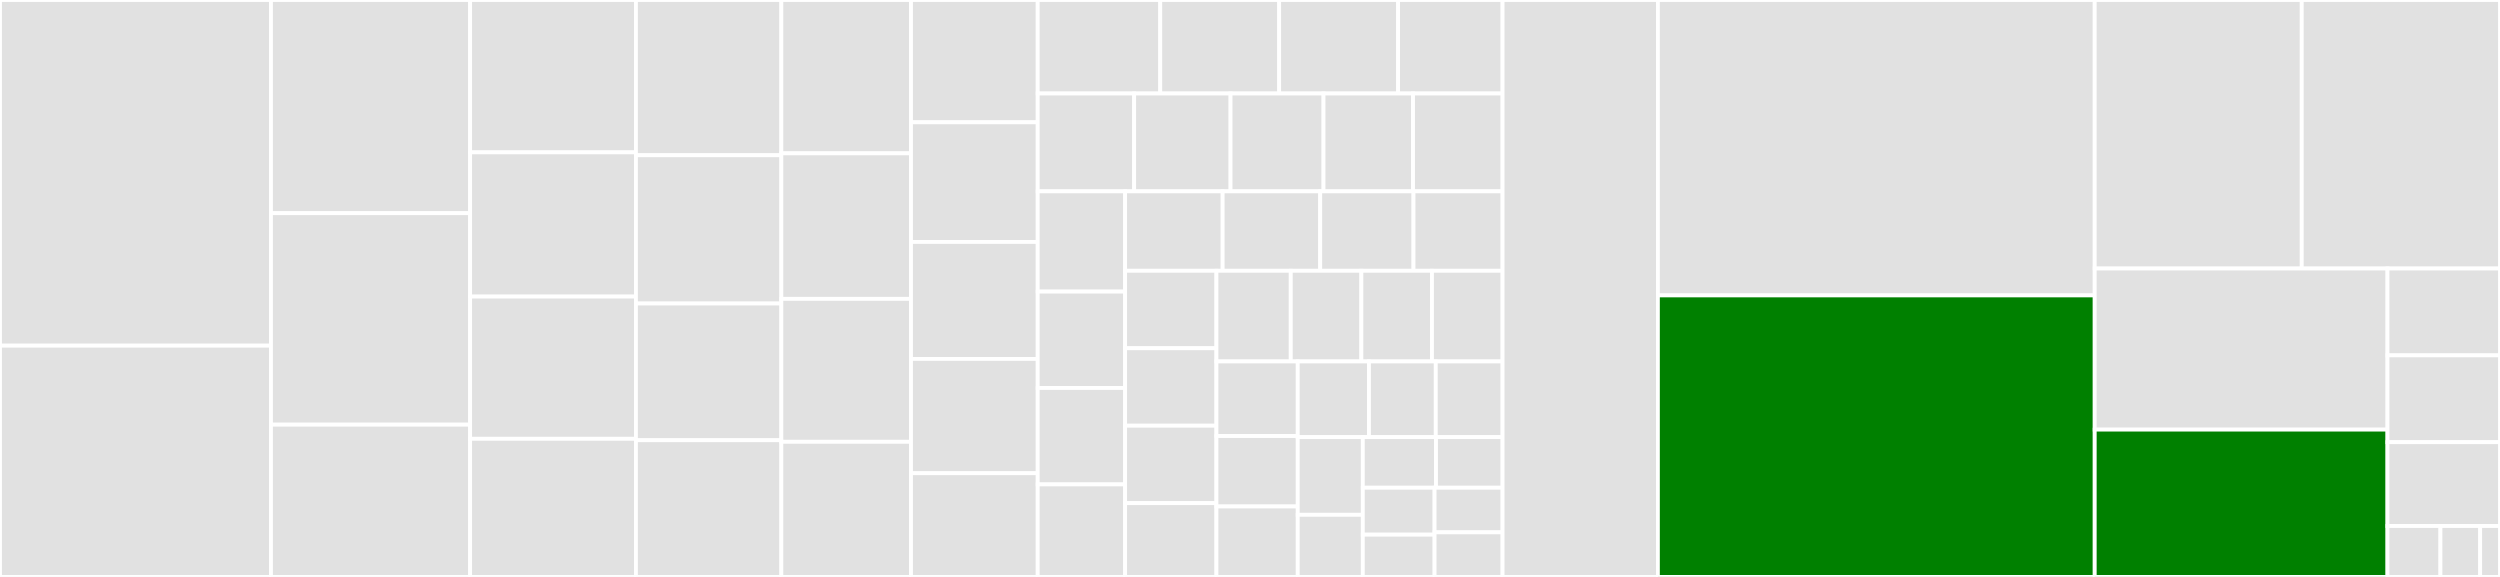 <svg baseProfile="full" width="650" height="150" viewBox="0 0 650 150" version="1.1"
xmlns="http://www.w3.org/2000/svg" xmlns:ev="http://www.w3.org/2001/xml-events"
xmlns:xlink="http://www.w3.org/1999/xlink">

<rect x="0" y="0" width="650" height="150" fill="#333333" stroke="none"/>

<style>rect.s{mask:url(#mask);}</style>
<defs>
  <pattern id="white" width="4" height="4" patternUnits="userSpaceOnUse" patternTransform="rotate(45)">
    <rect width="2" height="2" transform="translate(0,0)" fill="white"></rect>
  </pattern>
  <mask id="mask">
    <rect x="0" y="0" width="100%" height="100%" fill="url(#white)"></rect>
  </mask>
</defs>

<rect x="0" y="0" width="70.451" height="89.871" fill="#e1e1e1" stroke="white" stroke-width="1" class=" tooltipped" data-content="v4/objects/projects.py"><title>v4/objects/projects.py</title></rect>
<rect x="0" y="89.871" width="70.451" height="60.129" fill="#e1e1e1" stroke="white" stroke-width="1" class=" tooltipped" data-content="v4/objects/users.py"><title>v4/objects/users.py</title></rect>
<rect x="70.451" y="0" width="51.775" height="55.425" fill="#e1e1e1" stroke="white" stroke-width="1" class=" tooltipped" data-content="v4/objects/merge_requests.py"><title>v4/objects/merge_requests.py</title></rect>
<rect x="70.451" y="55.425" width="51.775" height="54.985" fill="#e1e1e1" stroke="white" stroke-width="1" class=" tooltipped" data-content="v4/objects/groups.py"><title>v4/objects/groups.py</title></rect>
<rect x="70.451" y="110.411" width="51.775" height="39.589" fill="#e1e1e1" stroke="white" stroke-width="1" class=" tooltipped" data-content="v4/objects/pipelines.py"><title>v4/objects/pipelines.py</title></rect>
<rect x="122.226" y="0" width="43.121" height="39.613" fill="#e1e1e1" stroke="white" stroke-width="1" class=" tooltipped" data-content="v4/objects/issues.py"><title>v4/objects/issues.py</title></rect>
<rect x="122.226" y="39.613" width="43.121" height="37.5" fill="#e1e1e1" stroke="white" stroke-width="1" class=" tooltipped" data-content="v4/objects/commits.py"><title>v4/objects/commits.py</title></rect>
<rect x="122.226" y="77.113" width="43.121" height="36.972" fill="#e1e1e1" stroke="white" stroke-width="1" class=" tooltipped" data-content="v4/objects/merge_request_approvals.py"><title>v4/objects/merge_request_approvals.py</title></rect>
<rect x="122.226" y="114.085" width="43.121" height="35.915" fill="#e1e1e1" stroke="white" stroke-width="1" class=" tooltipped" data-content="v4/objects/files.py"><title>v4/objects/files.py</title></rect>
<rect x="165.347" y="0" width="37.807" height="40.361" fill="#e1e1e1" stroke="white" stroke-width="1" class=" tooltipped" data-content="v4/objects/notes.py"><title>v4/objects/notes.py</title></rect>
<rect x="165.347" y="40.361" width="37.807" height="38.554" fill="#e1e1e1" stroke="white" stroke-width="1" class=" tooltipped" data-content="v4/objects/events.py"><title>v4/objects/events.py</title></rect>
<rect x="165.347" y="78.916" width="37.807" height="35.542" fill="#e1e1e1" stroke="white" stroke-width="1" class=" tooltipped" data-content="v4/objects/jobs.py"><title>v4/objects/jobs.py</title></rect>
<rect x="165.347" y="114.458" width="37.807" height="35.542" fill="#e1e1e1" stroke="white" stroke-width="1" class=" tooltipped" data-content="v4/objects/__init__.py"><title>v4/objects/__init__.py</title></rect>
<rect x="203.153" y="0" width="33.707" height="39.865" fill="#e1e1e1" stroke="white" stroke-width="1" class=" tooltipped" data-content="v4/objects/repositories.py"><title>v4/objects/repositories.py</title></rect>
<rect x="203.153" y="39.865" width="33.707" height="37.838" fill="#e1e1e1" stroke="white" stroke-width="1" class=" tooltipped" data-content="v4/objects/milestones.py"><title>v4/objects/milestones.py</title></rect>
<rect x="203.153" y="77.703" width="33.707" height="37.162" fill="#e1e1e1" stroke="white" stroke-width="1" class=" tooltipped" data-content="v4/objects/runners.py"><title>v4/objects/runners.py</title></rect>
<rect x="203.153" y="114.865" width="33.707" height="35.135" fill="#e1e1e1" stroke="white" stroke-width="1" class=" tooltipped" data-content="v4/objects/packages.py"><title>v4/objects/packages.py</title></rect>
<rect x="236.861" y="0" width="32.948" height="31.797" fill="#e1e1e1" stroke="white" stroke-width="1" class=" tooltipped" data-content="v4/objects/labels.py"><title>v4/objects/labels.py</title></rect>
<rect x="236.861" y="31.797" width="32.948" height="31.106" fill="#e1e1e1" stroke="white" stroke-width="1" class=" tooltipped" data-content="v4/objects/award_emojis.py"><title>v4/objects/award_emojis.py</title></rect>
<rect x="236.861" y="62.903" width="32.948" height="30.415" fill="#e1e1e1" stroke="white" stroke-width="1" class=" tooltipped" data-content="v4/objects/members.py"><title>v4/objects/members.py</title></rect>
<rect x="236.861" y="93.318" width="32.948" height="29.724" fill="#e1e1e1" stroke="white" stroke-width="1" class=" tooltipped" data-content="v4/objects/snippets.py"><title>v4/objects/snippets.py</title></rect>
<rect x="236.861" y="123.041" width="32.948" height="26.959" fill="#e1e1e1" stroke="white" stroke-width="1" class=" tooltipped" data-content="v4/objects/epics.py"><title>v4/objects/epics.py</title></rect>
<rect x="269.808" y="0" width="31.854" height="24.309" fill="#e1e1e1" stroke="white" stroke-width="1" class=" tooltipped" data-content="v4/objects/branches.py"><title>v4/objects/branches.py</title></rect>
<rect x="301.663" y="0" width="30.918" height="24.309" fill="#e1e1e1" stroke="white" stroke-width="1" class=" tooltipped" data-content="v4/objects/boards.py"><title>v4/objects/boards.py</title></rect>
<rect x="332.581" y="0" width="30.918" height="24.309" fill="#e1e1e1" stroke="white" stroke-width="1" class=" tooltipped" data-content="v4/objects/discussions.py"><title>v4/objects/discussions.py</title></rect>
<rect x="363.498" y="0" width="27.17" height="24.309" fill="#e1e1e1" stroke="white" stroke-width="1" class=" tooltipped" data-content="v4/objects/geo_nodes.py"><title>v4/objects/geo_nodes.py</title></rect>
<rect x="269.808" y="24.309" width="25.067" height="25.44" fill="#e1e1e1" stroke="white" stroke-width="1" class=" tooltipped" data-content="v4/objects/clusters.py"><title>v4/objects/clusters.py</title></rect>
<rect x="294.876" y="24.309" width="25.067" height="25.44" fill="#e1e1e1" stroke="white" stroke-width="1" class=" tooltipped" data-content="v4/objects/export_import.py"><title>v4/objects/export_import.py</title></rect>
<rect x="319.943" y="24.309" width="24.172" height="25.44" fill="#e1e1e1" stroke="white" stroke-width="1" class=" tooltipped" data-content="v4/objects/audit_events.py"><title>v4/objects/audit_events.py</title></rect>
<rect x="344.115" y="24.309" width="23.277" height="25.44" fill="#e1e1e1" stroke="white" stroke-width="1" class=" tooltipped" data-content="v4/objects/hooks.py"><title>v4/objects/hooks.py</title></rect>
<rect x="367.391" y="24.309" width="23.277" height="25.44" fill="#e1e1e1" stroke="white" stroke-width="1" class=" tooltipped" data-content="v4/objects/variables.py"><title>v4/objects/variables.py</title></rect>
<rect x="269.808" y="49.749" width="22.718" height="26.065" fill="#e1e1e1" stroke="white" stroke-width="1" class=" tooltipped" data-content="v4/objects/statistics.py"><title>v4/objects/statistics.py</title></rect>
<rect x="269.808" y="75.814" width="22.718" height="25.063" fill="#e1e1e1" stroke="white" stroke-width="1" class=" tooltipped" data-content="v4/objects/templates.py"><title>v4/objects/templates.py</title></rect>
<rect x="269.808" y="100.877" width="22.718" height="25.063" fill="#e1e1e1" stroke="white" stroke-width="1" class=" tooltipped" data-content="v4/objects/deploy_tokens.py"><title>v4/objects/deploy_tokens.py</title></rect>
<rect x="269.808" y="125.94" width="22.718" height="24.06" fill="#e1e1e1" stroke="white" stroke-width="1" class=" tooltipped" data-content="v4/objects/container_registry.py"><title>v4/objects/container_registry.py</title></rect>
<rect x="292.526" y="49.749" width="25.362" height="20.654" fill="#e1e1e1" stroke="white" stroke-width="1" class=" tooltipped" data-content="v4/objects/wikis.py"><title>v4/objects/wikis.py</title></rect>
<rect x="317.889" y="49.749" width="25.362" height="20.654" fill="#e1e1e1" stroke="white" stroke-width="1" class=" tooltipped" data-content="v4/objects/deploy_keys.py"><title>v4/objects/deploy_keys.py</title></rect>
<rect x="343.251" y="49.749" width="24.26" height="20.654" fill="#e1e1e1" stroke="white" stroke-width="1" class=" tooltipped" data-content="v4/objects/services.py"><title>v4/objects/services.py</title></rect>
<rect x="367.511" y="49.749" width="23.157" height="20.654" fill="#e1e1e1" stroke="white" stroke-width="1" class=" tooltipped" data-content="v4/objects/ldap.py"><title>v4/objects/ldap.py</title></rect>
<rect x="292.526" y="70.402" width="23.749" height="20.139" fill="#e1e1e1" stroke="white" stroke-width="1" class=" tooltipped" data-content="v4/objects/sidekiq.py"><title>v4/objects/sidekiq.py</title></rect>
<rect x="292.526" y="90.542" width="23.749" height="20.139" fill="#e1e1e1" stroke="white" stroke-width="1" class=" tooltipped" data-content="v4/objects/custom_attributes.py"><title>v4/objects/custom_attributes.py</title></rect>
<rect x="292.526" y="110.681" width="23.749" height="20.139" fill="#e1e1e1" stroke="white" stroke-width="1" class=" tooltipped" data-content="v4/objects/notification_settings.py"><title>v4/objects/notification_settings.py</title></rect>
<rect x="292.526" y="130.82" width="23.749" height="19.18" fill="#e1e1e1" stroke="white" stroke-width="1" class=" tooltipped" data-content="v4/objects/todos.py"><title>v4/objects/todos.py</title></rect>
<rect x="316.275" y="70.402" width="19.323" height="23.573" fill="#e1e1e1" stroke="white" stroke-width="1" class=" tooltipped" data-content="v4/objects/releases.py"><title>v4/objects/releases.py</title></rect>
<rect x="335.598" y="70.402" width="18.357" height="23.573" fill="#e1e1e1" stroke="white" stroke-width="1" class=" tooltipped" data-content="v4/objects/tags.py"><title>v4/objects/tags.py</title></rect>
<rect x="353.955" y="70.402" width="18.357" height="23.573" fill="#e1e1e1" stroke="white" stroke-width="1" class=" tooltipped" data-content="v4/objects/badges.py"><title>v4/objects/badges.py</title></rect>
<rect x="372.311" y="70.402" width="18.357" height="23.573" fill="#e1e1e1" stroke="white" stroke-width="1" class=" tooltipped" data-content="v4/objects/settings.py"><title>v4/objects/settings.py</title></rect>
<rect x="316.275" y="93.976" width="21.139" height="19.393" fill="#e1e1e1" stroke="white" stroke-width="1" class=" tooltipped" data-content="v4/objects/triggers.py"><title>v4/objects/triggers.py</title></rect>
<rect x="316.275" y="113.369" width="21.139" height="18.316" fill="#e1e1e1" stroke="white" stroke-width="1" class=" tooltipped" data-content="v4/objects/features.py"><title>v4/objects/features.py</title></rect>
<rect x="316.275" y="131.684" width="21.139" height="18.316" fill="#e1e1e1" stroke="white" stroke-width="1" class=" tooltipped" data-content="v4/objects/environments.py"><title>v4/objects/environments.py</title></rect>
<rect x="337.414" y="93.976" width="18.523" height="19.673" fill="#e1e1e1" stroke="white" stroke-width="1" class=" tooltipped" data-content="v4/objects/pages.py"><title>v4/objects/pages.py</title></rect>
<rect x="355.937" y="93.976" width="17.365" height="19.673" fill="#e1e1e1" stroke="white" stroke-width="1" class=" tooltipped" data-content="v4/objects/keys.py"><title>v4/objects/keys.py</title></rect>
<rect x="373.303" y="93.976" width="17.365" height="19.673" fill="#e1e1e1" stroke="white" stroke-width="1" class=" tooltipped" data-content="v4/objects/appearance.py"><title>v4/objects/appearance.py</title></rect>
<rect x="337.414" y="113.648" width="16.916" height="20.195" fill="#e1e1e1" stroke="white" stroke-width="1" class=" tooltipped" data-content="v4/objects/access_requests.py"><title>v4/objects/access_requests.py</title></rect>
<rect x="337.414" y="133.844" width="16.916" height="16.156" fill="#e1e1e1" stroke="white" stroke-width="1" class=" tooltipped" data-content="v4/objects/deployments.py"><title>v4/objects/deployments.py</title></rect>
<rect x="354.33" y="113.648" width="19.034" height="13.162" fill="#e1e1e1" stroke="white" stroke-width="1" class=" tooltipped" data-content="v4/objects/push_rules.py"><title>v4/objects/push_rules.py</title></rect>
<rect x="373.364" y="113.648" width="17.304" height="13.162" fill="#e1e1e1" stroke="white" stroke-width="1" class=" tooltipped" data-content="v4/objects/applications.py"><title>v4/objects/applications.py</title></rect>
<rect x="354.33" y="126.81" width="18.66" height="12.205" fill="#e1e1e1" stroke="white" stroke-width="1" class=" tooltipped" data-content="v4/objects/broadcast_messages.py"><title>v4/objects/broadcast_messages.py</title></rect>
<rect x="354.33" y="139.015" width="18.66" height="10.985" fill="#e1e1e1" stroke="white" stroke-width="1" class=" tooltipped" data-content="v4/objects/namespaces.py"><title>v4/objects/namespaces.py</title></rect>
<rect x="372.99" y="126.81" width="17.678" height="11.595" fill="#e1e1e1" stroke="white" stroke-width="1" class=" tooltipped" data-content="v4/objects/project_access_tokens.py"><title>v4/objects/project_access_tokens.py</title></rect>
<rect x="372.99" y="138.405" width="17.678" height="11.595" fill="#e1e1e1" stroke="white" stroke-width="1" class=" tooltipped" data-content="v4/objects/personal_access_tokens.py"><title>v4/objects/personal_access_tokens.py</title></rect>
<rect x="390.668" y="0" width="40.388" height="150" fill="#e1e1e1" stroke="white" stroke-width="1" class=" tooltipped" data-content="v4/cli.py"><title>v4/cli.py</title></rect>
<rect x="431.056" y="0" width="113.572" height="76.805" fill="#e1e1e1" stroke="white" stroke-width="1" class=" tooltipped" data-content="mixins.py"><title>mixins.py</title></rect>
<rect x="431.056" y="76.805" width="113.572" height="73.195" fill="green" stroke="white" stroke-width="1" class=" tooltipped" data-content="client.py"><title>client.py</title></rect>
<rect x="544.627" y="0" width="53.828" height="69.813" fill="#e1e1e1" stroke="white" stroke-width="1" class=" tooltipped" data-content="base.py"><title>base.py</title></rect>
<rect x="598.456" y="0" width="51.544" height="69.813" fill="#e1e1e1" stroke="white" stroke-width="1" class=" tooltipped" data-content="config.py"><title>config.py</title></rect>
<rect x="544.627" y="69.813" width="76.118" height="41.889" fill="#e1e1e1" stroke="white" stroke-width="1" class=" tooltipped" data-content="exceptions.py"><title>exceptions.py</title></rect>
<rect x="544.627" y="111.702" width="76.118" height="38.298" fill="green" stroke="white" stroke-width="1" class=" tooltipped" data-content="cli.py"><title>cli.py</title></rect>
<rect x="620.746" y="69.813" width="29.254" height="22.577" fill="#e1e1e1" stroke="white" stroke-width="1" class=" tooltipped" data-content="const.py"><title>const.py</title></rect>
<rect x="620.746" y="92.39" width="29.254" height="22.577" fill="#e1e1e1" stroke="white" stroke-width="1" class=" tooltipped" data-content="utils.py"><title>utils.py</title></rect>
<rect x="620.746" y="114.967" width="29.254" height="21.798" fill="#e1e1e1" stroke="white" stroke-width="1" class=" tooltipped" data-content="types.py"><title>types.py</title></rect>
<rect x="620.746" y="136.765" width="13.767" height="13.235" fill="#e1e1e1" stroke="white" stroke-width="1" class=" tooltipped" data-content="__init__.py"><title>__init__.py</title></rect>
<rect x="634.512" y="136.765" width="10.325" height="13.235" fill="#e1e1e1" stroke="white" stroke-width="1" class=" tooltipped" data-content="__version__.py"><title>__version__.py</title></rect>
<rect x="644.837" y="136.765" width="5.163" height="13.235" fill="#e1e1e1" stroke="white" stroke-width="1" class=" tooltipped" data-content="__main__.py"><title>__main__.py</title></rect>
</svg>